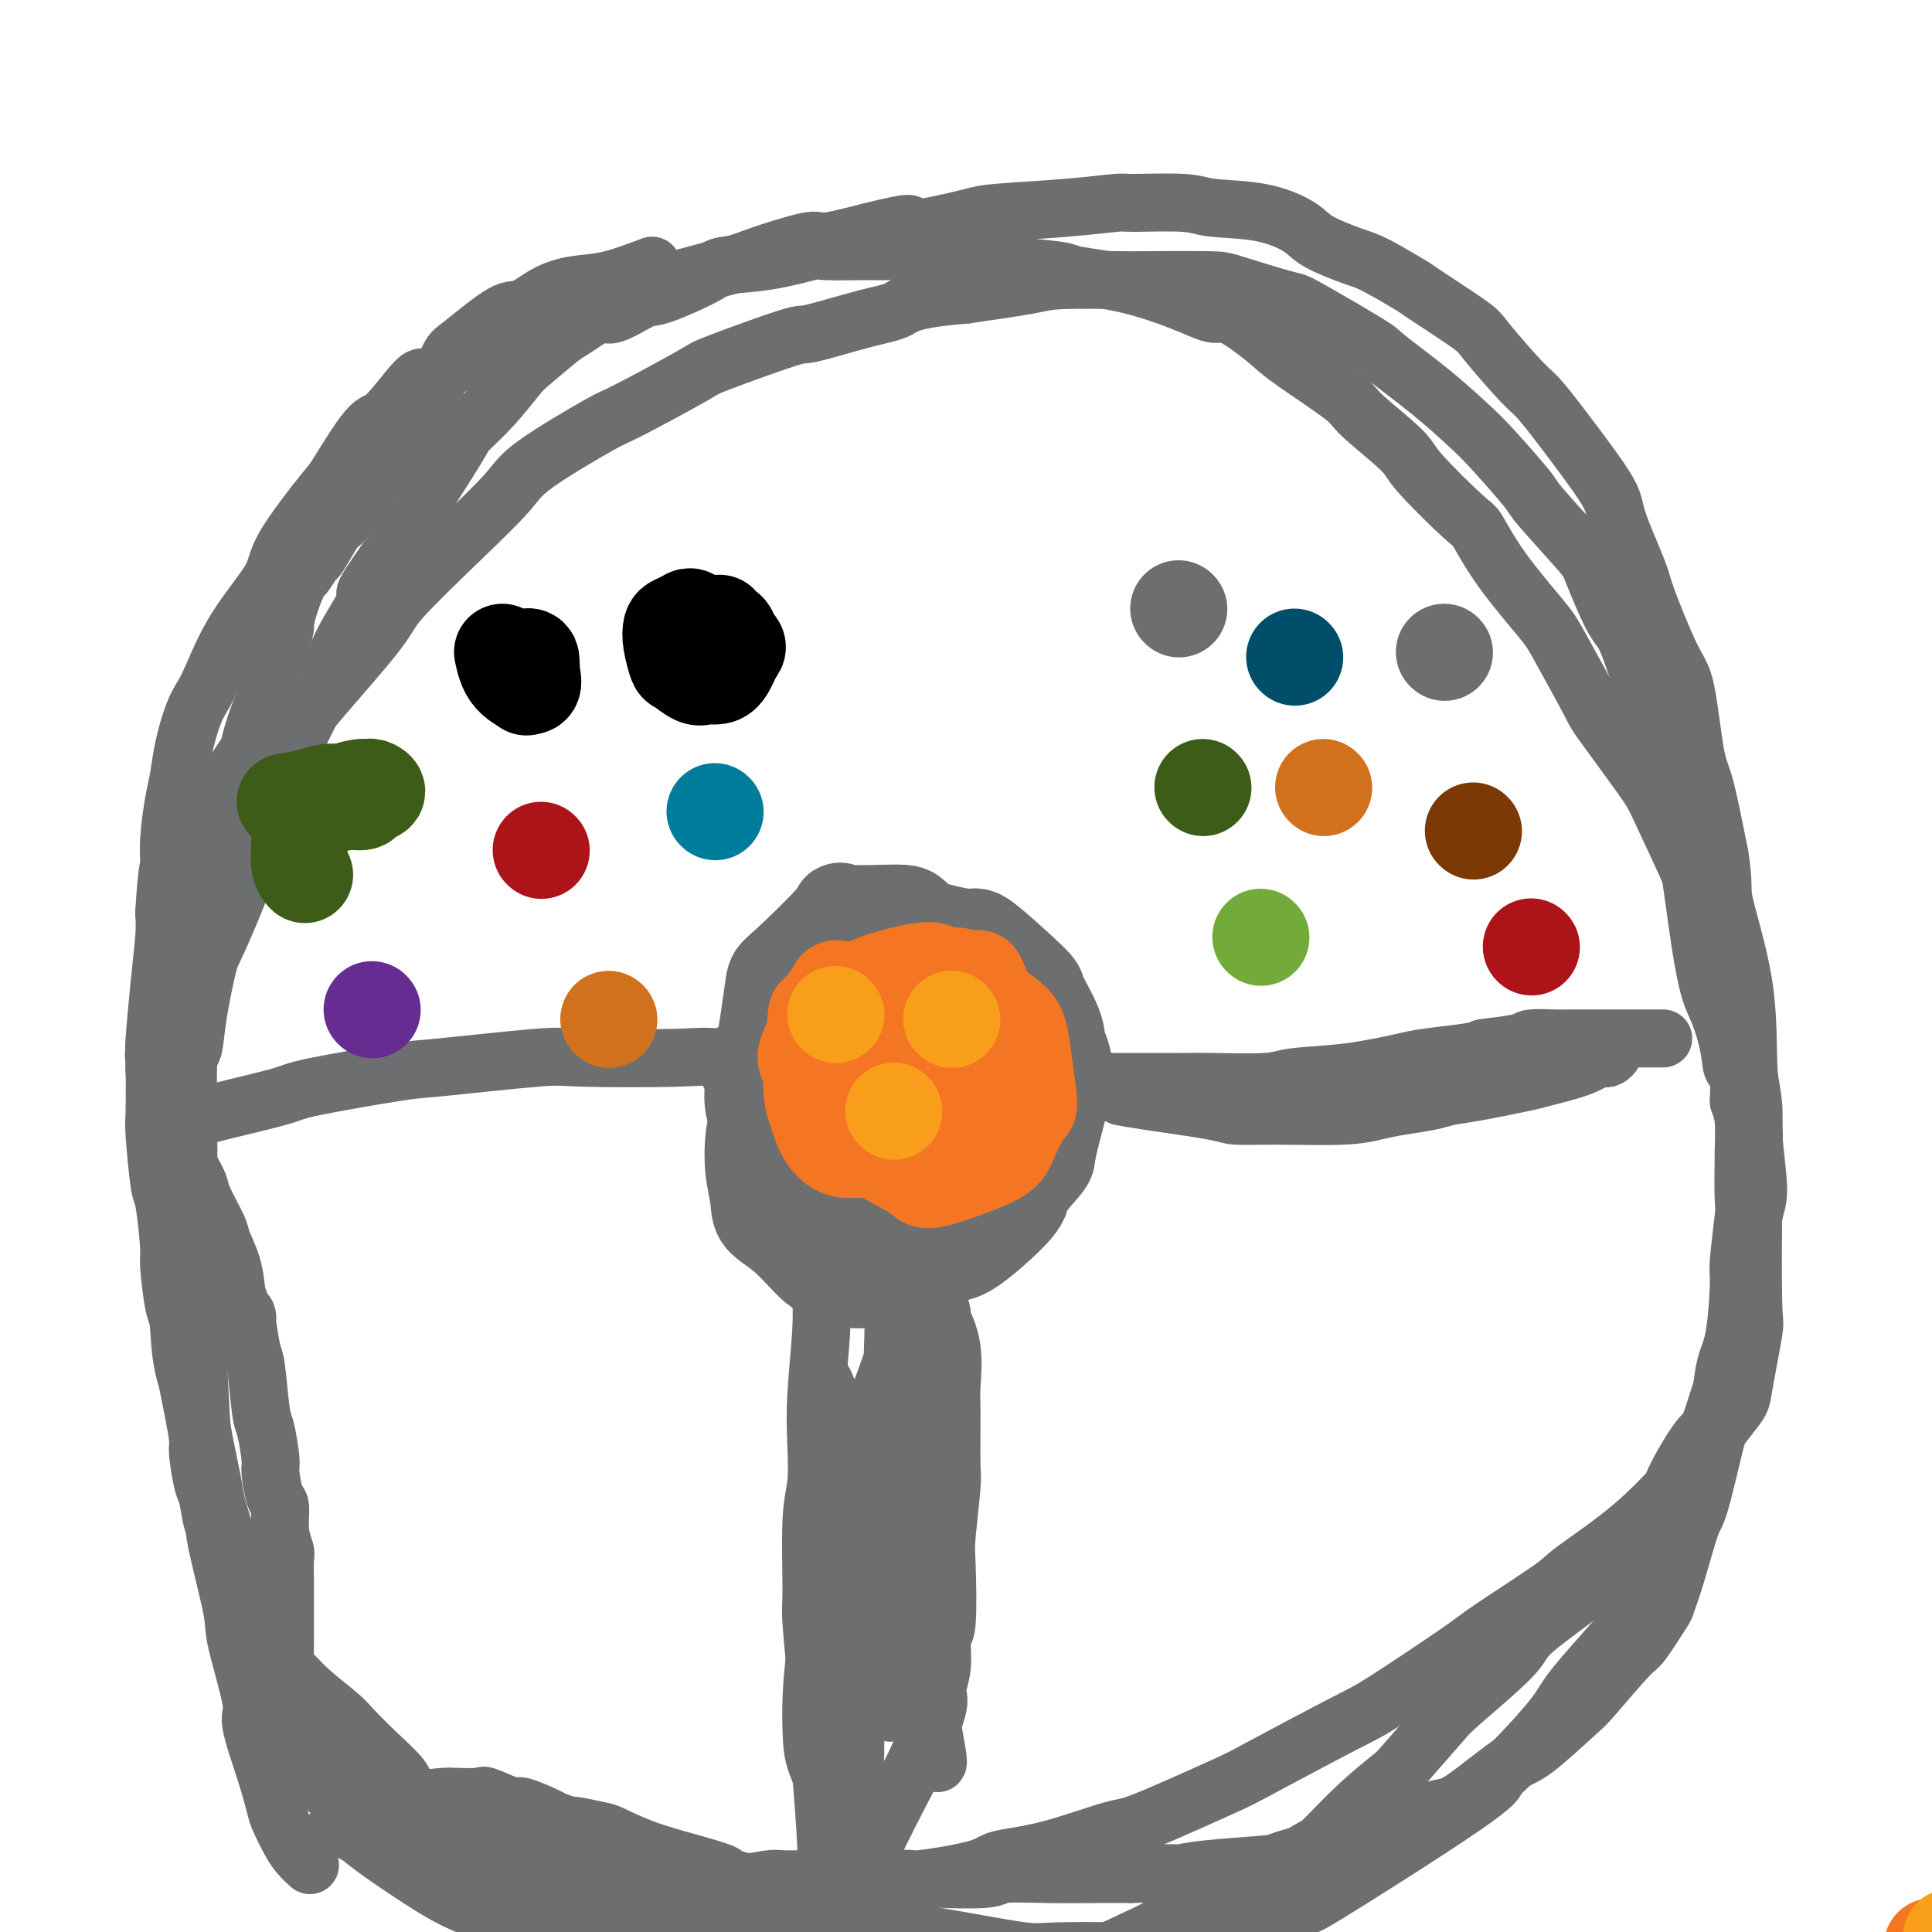 <svg viewBox='0 0 400 400' version='1.1' xmlns='http://www.w3.org/2000/svg' xmlns:xlink='http://www.w3.org/1999/xlink'><g fill='none' stroke='#6D6E70' stroke-width='12' stroke-linecap='round' stroke-linejoin='round'><path d='M135,55c-3.157,1.190 -6.314,2.380 -9,3c-2.686,0.620 -4.901,0.671 -7,1c-2.099,0.329 -4.080,0.938 -6,2c-1.920,1.062 -3.777,2.577 -5,3c-1.223,0.423 -1.812,-0.247 -4,1c-2.188,1.247 -5.974,4.410 -8,6c-2.026,1.590 -2.290,1.608 -3,3c-0.710,1.392 -1.864,4.159 -3,6c-1.136,1.841 -2.253,2.755 -3,4c-0.747,1.245 -1.125,2.820 -2,4c-0.875,1.180 -2.248,1.967 -3,3c-0.752,1.033 -0.882,2.314 -2,4c-1.118,1.686 -3.225,3.777 -4,5c-0.775,1.223 -0.220,1.579 -1,3c-0.780,1.421 -2.895,3.909 -4,5c-1.105,1.091 -1.198,0.786 -2,2c-0.802,1.214 -2.312,3.948 -3,5c-0.688,1.052 -0.552,0.423 -1,1c-0.448,0.577 -1.478,2.362 -2,3c-0.522,0.638 -0.535,0.130 -1,1c-0.465,0.870 -1.382,3.120 -2,5c-0.618,1.880 -0.936,3.391 -1,4c-0.064,0.609 0.124,0.317 0,1c-0.124,0.683 -0.562,2.342 -1,4'/><path d='M58,134c-1.174,2.600 -1.607,1.600 -2,3c-0.393,1.400 -0.744,5.201 -1,7c-0.256,1.799 -0.417,1.597 -1,3c-0.583,1.403 -1.589,4.410 -2,6c-0.411,1.590 -0.229,1.763 -1,3c-0.771,1.237 -2.496,3.537 -3,5c-0.504,1.463 0.211,2.087 0,3c-0.211,0.913 -1.350,2.115 -2,4c-0.650,1.885 -0.812,4.453 -1,6c-0.188,1.547 -0.402,2.073 -1,4c-0.598,1.927 -1.579,5.255 -2,7c-0.421,1.745 -0.280,1.907 -1,4c-0.720,2.093 -2.300,6.117 -3,8c-0.700,1.883 -0.521,1.626 -1,3c-0.479,1.374 -1.617,4.380 -2,6c-0.383,1.620 -0.012,1.855 0,3c0.012,1.145 -0.334,3.201 -1,5c-0.666,1.799 -1.653,3.343 -2,4c-0.347,0.657 -0.053,0.429 0,1c0.053,0.571 -0.136,1.942 0,3c0.136,1.058 0.598,1.802 1,3c0.402,1.198 0.746,2.850 1,4c0.254,1.150 0.419,1.799 1,3c0.581,1.201 1.578,2.955 2,4c0.422,1.045 0.269,1.380 1,3c0.731,1.620 2.346,4.525 3,6c0.654,1.475 0.346,1.520 1,3c0.654,1.480 2.268,4.397 3,6c0.732,1.603 0.582,1.893 1,3c0.418,1.107 1.405,3.031 2,5c0.595,1.969 0.797,3.985 1,6'/><path d='M49,268c3.035,8.245 2.122,3.857 2,4c-0.122,0.143 0.546,4.816 1,7c0.454,2.184 0.695,1.880 1,4c0.305,2.120 0.673,6.663 1,9c0.327,2.337 0.614,2.468 1,4c0.386,1.532 0.873,4.464 1,6c0.127,1.536 -0.106,1.676 0,3c0.106,1.324 0.550,3.833 1,5c0.450,1.167 0.905,0.992 1,2c0.095,1.008 -0.171,3.200 0,5c0.171,1.800 0.778,3.207 1,4c0.222,0.793 0.060,0.971 0,2c-0.060,1.029 -0.016,2.910 0,4c0.016,1.090 0.005,1.390 0,3c-0.005,1.610 -0.003,4.529 0,6c0.003,1.471 0.008,1.493 0,3c-0.008,1.507 -0.030,4.497 0,6c0.030,1.503 0.113,1.517 0,3c-0.113,1.483 -0.422,4.436 0,7c0.422,2.564 1.575,4.740 2,6c0.425,1.260 0.122,1.605 1,3c0.878,1.395 2.937,3.842 4,5c1.063,1.158 1.132,1.028 3,2c1.868,0.972 5.537,3.045 7,4c1.463,0.955 0.720,0.792 3,2c2.280,1.208 7.582,3.786 10,5c2.418,1.214 1.952,1.063 4,2c2.048,0.937 6.611,2.963 9,4c2.389,1.037 2.605,1.087 5,2c2.395,0.913 6.970,2.689 11,4c4.030,1.311 7.515,2.155 11,3'/><path d='M129,397c5.993,2.059 2.975,0.707 5,1c2.025,0.293 9.093,2.230 12,3c2.907,0.770 1.654,0.374 5,1c3.346,0.626 11.293,2.273 15,3c3.707,0.727 3.175,0.535 6,1c2.825,0.465 9.007,1.586 12,2c2.993,0.414 2.796,0.121 5,0c2.204,-0.121 6.807,-0.071 9,0c2.193,0.071 1.975,0.163 4,0c2.025,-0.163 6.294,-0.579 10,-1c3.706,-0.421 6.849,-0.846 9,-1c2.151,-0.154 3.311,-0.036 6,-1c2.689,-0.964 6.907,-3.008 9,-4c2.093,-0.992 2.062,-0.931 4,-2c1.938,-1.069 5.847,-3.268 8,-4c2.153,-0.732 2.551,0.002 5,-1c2.449,-1.002 6.949,-3.739 9,-5c2.051,-1.261 1.653,-1.045 3,-2c1.347,-0.955 4.439,-3.079 6,-4c1.561,-0.921 1.591,-0.638 3,-2c1.409,-1.362 4.197,-4.368 7,-7c2.803,-2.632 5.620,-4.890 7,-6c1.380,-1.110 1.321,-1.073 3,-3c1.679,-1.927 5.094,-5.819 7,-8c1.906,-2.181 2.302,-2.651 5,-5c2.698,-2.349 7.699,-6.576 10,-9c2.301,-2.424 1.901,-3.045 4,-5c2.099,-1.955 6.697,-5.246 9,-7c2.303,-1.754 2.312,-1.972 4,-4c1.688,-2.028 5.054,-5.865 7,-8c1.946,-2.135 2.473,-2.567 3,-3'/><path d='M340,316c11.303,-11.063 6.561,-6.222 6,-7c-0.561,-0.778 3.058,-7.175 5,-10c1.942,-2.825 2.208,-2.080 3,-4c0.792,-1.920 2.110,-6.507 3,-9c0.890,-2.493 1.354,-2.894 2,-6c0.646,-3.106 1.475,-8.919 2,-12c0.525,-3.081 0.744,-3.431 1,-6c0.256,-2.569 0.547,-7.357 1,-10c0.453,-2.643 1.067,-3.141 1,-6c-0.067,-2.859 -0.817,-8.079 -1,-11c-0.183,-2.921 0.199,-3.543 0,-6c-0.199,-2.457 -0.980,-6.749 -2,-11c-1.020,-4.251 -2.280,-8.462 -3,-11c-0.720,-2.538 -0.900,-3.403 -2,-7c-1.100,-3.597 -3.118,-9.928 -4,-13c-0.882,-3.072 -0.627,-2.887 -2,-6c-1.373,-3.113 -4.374,-9.523 -6,-13c-1.626,-3.477 -1.876,-4.021 -4,-7c-2.124,-2.979 -6.121,-8.394 -8,-11c-1.879,-2.606 -1.638,-2.405 -3,-5c-1.362,-2.595 -4.325,-7.987 -6,-11c-1.675,-3.013 -2.060,-3.647 -4,-6c-1.940,-2.353 -5.434,-6.425 -8,-10c-2.566,-3.575 -4.205,-6.652 -5,-8c-0.795,-1.348 -0.748,-0.965 -3,-3c-2.252,-2.035 -6.805,-6.488 -9,-9c-2.195,-2.512 -2.033,-3.085 -4,-5c-1.967,-1.915 -6.063,-5.173 -8,-7c-1.937,-1.827 -1.714,-2.223 -4,-4c-2.286,-1.777 -7.082,-4.936 -10,-7c-2.918,-2.064 -3.959,-3.032 -5,-4'/><path d='M263,71c-8.929,-7.328 -9.751,-6.149 -11,-6c-1.249,0.149 -2.926,-0.734 -6,-2c-3.074,-1.266 -7.544,-2.917 -12,-4c-4.456,-1.083 -8.896,-1.599 -11,-2c-2.104,-0.401 -1.870,-0.685 -4,-1c-2.130,-0.315 -6.622,-0.659 -9,-1c-2.378,-0.341 -2.641,-0.680 -5,-1c-2.359,-0.320 -6.815,-0.621 -9,-1c-2.185,-0.379 -2.099,-0.835 -4,-1c-1.901,-0.165 -5.789,-0.037 -8,0c-2.211,0.037 -2.747,-0.015 -5,0c-2.253,0.015 -6.225,0.099 -8,0c-1.775,-0.099 -1.355,-0.379 -3,0c-1.645,0.379 -5.357,1.419 -9,2c-3.643,0.581 -7.218,0.704 -9,1c-1.782,0.296 -1.773,0.766 -4,2c-2.227,1.234 -6.691,3.231 -9,4c-2.309,0.769 -2.463,0.310 -4,1c-1.537,0.690 -4.457,2.528 -6,3c-1.543,0.472 -1.710,-0.421 -3,0c-1.290,0.421 -3.705,2.155 -5,3c-1.295,0.845 -1.472,0.801 -3,2c-1.528,1.199 -4.409,3.642 -6,5c-1.591,1.358 -1.893,1.630 -3,3c-1.107,1.370 -3.019,3.836 -5,6c-1.981,2.164 -4.032,4.025 -5,5c-0.968,0.975 -0.853,1.065 -2,3c-1.147,1.935 -3.555,5.714 -5,8c-1.445,2.286 -1.928,3.077 -3,5c-1.072,1.923 -2.735,4.978 -4,7c-1.265,2.022 -2.133,3.011 -3,4'/><path d='M80,116c-5.539,7.832 -4.388,6.912 -4,7c0.388,0.088 0.013,1.185 -1,3c-1.013,1.815 -2.665,4.347 -4,7c-1.335,2.653 -2.355,5.427 -3,7c-0.645,1.573 -0.917,1.944 -2,4c-1.083,2.056 -2.976,5.798 -4,8c-1.024,2.202 -1.177,2.865 -2,4c-0.823,1.135 -2.315,2.741 -3,4c-0.685,1.259 -0.564,2.169 -1,3c-0.436,0.831 -1.430,1.581 -2,2c-0.570,0.419 -0.715,0.507 -1,1c-0.285,0.493 -0.708,1.393 -1,2c-0.292,0.607 -0.453,0.922 -1,2c-0.547,1.078 -1.480,2.920 -2,4c-0.520,1.080 -0.626,1.399 -1,3c-0.374,1.601 -1.017,4.486 -2,7c-0.983,2.514 -2.305,4.659 -3,6c-0.695,1.341 -0.764,1.880 -1,3c-0.236,1.120 -0.640,2.822 -1,4c-0.360,1.178 -0.674,1.832 -1,3c-0.326,1.168 -0.662,2.849 -1,4c-0.338,1.151 -0.679,1.773 -1,3c-0.321,1.227 -0.622,3.060 -1,4c-0.378,0.940 -0.834,0.988 -1,2c-0.166,1.012 -0.042,2.989 0,4c0.042,1.011 0.001,1.058 0,1c-0.001,-0.058 0.038,-0.220 0,1c-0.038,1.220 -0.155,3.822 0,5c0.155,1.178 0.580,0.933 1,2c0.420,1.067 0.834,3.448 1,5c0.166,1.552 0.083,2.276 0,3'/><path d='M38,234c0.568,3.409 0.989,3.431 1,4c0.011,0.569 -0.389,1.683 0,3c0.389,1.317 1.568,2.836 2,4c0.432,1.164 0.116,1.972 0,3c-0.116,1.028 -0.031,2.275 0,4c0.031,1.725 0.009,3.927 0,5c-0.009,1.073 -0.005,1.018 0,2c0.005,0.982 0.012,3.000 0,4c-0.012,1.000 -0.042,0.983 0,2c0.042,1.017 0.155,3.067 0,4c-0.155,0.933 -0.577,0.747 -1,2c-0.423,1.253 -0.845,3.944 -1,5c-0.155,1.056 -0.042,0.475 0,1c0.042,0.525 0.014,2.154 0,3c-0.014,0.846 -0.014,0.909 0,2c0.014,1.091 0.041,3.208 0,4c-0.041,0.792 -0.152,0.257 0,1c0.152,0.743 0.565,2.762 1,5c0.435,2.238 0.890,4.695 1,6c0.110,1.305 -0.125,1.458 0,3c0.125,1.542 0.610,4.473 1,6c0.390,1.527 0.685,1.649 1,3c0.315,1.351 0.652,3.931 1,5c0.348,1.069 0.709,0.626 1,2c0.291,1.374 0.514,4.566 1,6c0.486,1.434 1.236,1.111 2,2c0.764,0.889 1.542,2.990 2,4c0.458,1.010 0.597,0.931 1,2c0.403,1.069 1.070,3.288 2,5c0.930,1.712 2.123,2.918 3,4c0.877,1.082 1.439,2.041 2,3'/><path d='M58,343c2.443,3.891 2.549,3.617 3,4c0.451,0.383 1.246,1.422 3,3c1.754,1.578 4.469,3.695 6,5c1.531,1.305 1.880,1.799 3,3c1.120,1.201 3.011,3.110 5,5c1.989,1.890 4.078,3.761 5,5c0.922,1.239 0.679,1.847 2,3c1.321,1.153 4.207,2.852 6,4c1.793,1.148 2.495,1.746 4,3c1.505,1.254 3.815,3.163 5,4c1.185,0.837 1.247,0.601 3,1c1.753,0.399 5.197,1.431 7,2c1.803,0.569 1.966,0.673 4,1c2.034,0.327 5.938,0.875 8,1c2.062,0.125 2.282,-0.174 4,0c1.718,0.174 4.933,0.821 7,1c2.067,0.179 2.985,-0.110 5,0c2.015,0.110 5.126,0.618 9,1c3.874,0.382 8.512,0.639 11,1c2.488,0.361 2.825,0.826 5,1c2.175,0.174 6.188,0.057 8,0c1.812,-0.057 1.423,-0.054 3,0c1.577,0.054 5.120,0.159 7,0c1.880,-0.159 2.099,-0.582 4,-1c1.901,-0.418 5.486,-0.830 7,-1c1.514,-0.170 0.956,-0.098 3,0c2.044,0.098 6.689,0.222 9,0c2.311,-0.222 2.290,-0.792 4,-1c1.710,-0.208 5.153,-0.056 9,0c3.847,0.056 8.099,0.016 11,0c2.901,-0.016 4.450,-0.008 6,0'/><path d='M234,388c13.071,-0.418 10.250,0.038 10,0c-0.250,-0.038 2.071,-0.569 6,-1c3.929,-0.431 9.467,-0.764 12,-1c2.533,-0.236 2.060,-0.377 4,-1c1.940,-0.623 6.293,-1.728 11,-3c4.707,-1.272 9.768,-2.712 13,-4c3.232,-1.288 4.635,-2.423 6,-3c1.365,-0.577 2.691,-0.596 4,-1c1.309,-0.404 2.600,-1.194 5,-3c2.400,-1.806 5.907,-4.628 8,-6c2.093,-1.372 2.771,-1.294 5,-3c2.229,-1.706 6.009,-5.197 8,-7c1.991,-1.803 2.192,-1.919 4,-4c1.808,-2.081 5.221,-6.126 7,-8c1.779,-1.874 1.923,-1.578 3,-3c1.077,-1.422 3.088,-4.563 4,-6c0.912,-1.437 0.724,-1.170 1,-2c0.276,-0.830 1.016,-2.757 2,-6c0.984,-3.243 2.213,-7.802 3,-10c0.787,-2.198 1.131,-2.033 2,-5c0.869,-2.967 2.261,-9.065 3,-12c0.739,-2.935 0.824,-2.709 1,-5c0.176,-2.291 0.443,-7.101 1,-10c0.557,-2.899 1.403,-3.887 2,-7c0.597,-3.113 0.944,-8.350 1,-11c0.056,-2.650 -0.180,-2.711 0,-5c0.180,-2.289 0.778,-6.804 1,-9c0.222,-2.196 0.070,-2.073 0,-4c-0.070,-1.927 -0.057,-5.903 0,-9c0.057,-3.097 0.159,-5.313 0,-7c-0.159,-1.687 -0.580,-2.843 -1,-4'/><path d='M360,228c0.427,-11.653 -0.504,-7.784 -1,-7c-0.496,0.784 -0.556,-1.516 -1,-4c-0.444,-2.484 -1.270,-5.150 -2,-7c-0.730,-1.850 -1.362,-2.883 -2,-5c-0.638,-2.117 -1.283,-5.316 -2,-10c-0.717,-4.684 -1.508,-10.852 -2,-14c-0.492,-3.148 -0.686,-3.275 -1,-5c-0.314,-1.725 -0.749,-5.047 -1,-7c-0.251,-1.953 -0.320,-2.537 -1,-6c-0.680,-3.463 -1.972,-9.807 -3,-13c-1.028,-3.193 -1.792,-3.237 -3,-6c-1.208,-2.763 -2.860,-8.247 -4,-11c-1.140,-2.753 -1.767,-2.777 -3,-5c-1.233,-2.223 -3.071,-6.647 -4,-9c-0.929,-2.353 -0.948,-2.637 -3,-5c-2.052,-2.363 -6.137,-6.807 -8,-9c-1.863,-2.193 -1.505,-2.136 -3,-4c-1.495,-1.864 -4.841,-5.649 -7,-8c-2.159,-2.351 -3.129,-3.268 -5,-5c-1.871,-1.732 -4.643,-4.279 -8,-7c-3.357,-2.721 -7.298,-5.615 -9,-7c-1.702,-1.385 -1.164,-1.261 -4,-3c-2.836,-1.739 -9.047,-5.342 -12,-7c-2.953,-1.658 -2.648,-1.372 -5,-2c-2.352,-0.628 -7.361,-2.169 -10,-3c-2.639,-0.831 -2.908,-0.953 -6,-1c-3.092,-0.047 -9.005,-0.021 -12,0c-2.995,0.021 -3.071,0.037 -6,0c-2.929,-0.037 -8.712,-0.125 -12,0c-3.288,0.125 -4.082,0.464 -7,1c-2.918,0.536 -7.959,1.268 -13,2'/><path d='M200,61c-11.582,0.917 -12.537,2.211 -14,3c-1.463,0.789 -3.435,1.074 -7,2c-3.565,0.926 -8.725,2.494 -11,3c-2.275,0.506 -1.667,-0.050 -5,1c-3.333,1.050 -10.609,3.705 -14,5c-3.391,1.295 -2.899,1.231 -6,3c-3.101,1.769 -9.796,5.373 -13,7c-3.204,1.627 -2.918,1.279 -6,3c-3.082,1.721 -9.531,5.512 -13,8c-3.469,2.488 -3.958,3.674 -6,6c-2.042,2.326 -5.635,5.791 -10,10c-4.365,4.209 -9.500,9.160 -12,12c-2.500,2.840 -2.365,3.567 -5,7c-2.635,3.433 -8.041,9.570 -11,13c-2.959,3.430 -3.472,4.152 -5,7c-1.528,2.848 -4.073,7.821 -5,10c-0.927,2.179 -0.236,1.564 -1,4c-0.764,2.436 -2.982,7.923 -4,11c-1.018,3.077 -0.836,3.742 -2,7c-1.164,3.258 -3.675,9.107 -5,12c-1.325,2.893 -1.465,2.830 -2,5c-0.535,2.170 -1.464,6.572 -2,10c-0.536,3.428 -0.680,5.881 -1,7c-0.320,1.119 -0.818,0.903 -1,3c-0.182,2.097 -0.049,6.505 0,9c0.049,2.495 0.012,3.076 0,5c-0.012,1.924 -0.001,5.189 0,7c0.001,1.811 -0.010,2.166 0,5c0.010,2.834 0.041,8.148 0,11c-0.041,2.852 -0.155,3.244 0,6c0.155,2.756 0.577,7.878 1,13'/><path d='M40,276c0.352,9.489 0.732,5.211 1,7c0.268,1.789 0.422,9.646 1,16c0.578,6.354 1.578,11.205 2,14c0.422,2.795 0.264,3.533 1,7c0.736,3.467 2.364,9.664 3,13c0.636,3.336 0.279,3.811 1,7c0.721,3.189 2.521,9.093 3,12c0.479,2.907 -0.363,2.816 0,5c0.363,2.184 1.931,6.643 3,10c1.069,3.357 1.639,5.611 2,7c0.361,1.389 0.514,1.914 1,3c0.486,1.086 1.306,2.734 2,4c0.694,1.266 1.264,2.148 2,3c0.736,0.852 1.639,1.672 2,2c0.361,0.328 0.181,0.164 0,0'/><path d='M39,232c1.683,-0.543 3.365,-1.086 7,-2c3.635,-0.914 9.222,-2.200 12,-3c2.778,-0.800 2.745,-1.115 7,-2c4.255,-0.885 12.797,-2.342 17,-3c4.203,-0.658 4.069,-0.518 9,-1c4.931,-0.482 14.929,-1.586 20,-2c5.071,-0.414 5.216,-0.137 10,0c4.784,0.137 14.208,0.135 19,0c4.792,-0.135 4.953,-0.404 10,0c5.047,0.404 14.981,1.481 20,2c5.019,0.519 5.123,0.479 9,1c3.877,0.521 11.527,1.604 18,2c6.473,0.396 11.769,0.106 15,0c3.231,-0.106 4.398,-0.029 7,0c2.602,0.029 6.640,0.009 9,0c2.360,-0.009 3.042,-0.006 6,0c2.958,0.006 8.193,0.014 11,0c2.807,-0.014 3.185,-0.049 6,0c2.815,0.049 8.066,0.182 11,0c2.934,-0.182 3.551,-0.679 6,-1c2.449,-0.321 6.728,-0.468 11,-1c4.272,-0.532 8.535,-1.451 11,-2c2.465,-0.549 3.133,-0.728 5,-1c1.867,-0.272 4.934,-0.636 8,-1'/><path d='M303,218c6.853,-1.110 3.486,-0.886 4,-1c0.514,-0.114 4.911,-0.566 7,-1c2.089,-0.434 1.872,-0.848 3,-1c1.128,-0.152 3.603,-0.041 5,0c1.397,0.041 1.715,0.011 3,0c1.285,-0.011 3.535,-0.003 5,0c1.465,0.003 2.145,0.001 3,0c0.855,-0.001 1.886,-0.000 3,0c1.114,0.000 2.309,0.000 3,0c0.691,-0.000 0.876,-0.000 1,0c0.124,0.000 0.187,0.000 1,0c0.813,-0.000 2.375,-0.000 3,0c0.625,0.000 0.312,0.000 0,0'/></g>
<g fill='none' stroke='#6D6E70' stroke-width='20' stroke-linecap='round' stroke-linejoin='round'><path d='M175,209c-0.997,0.999 -1.994,1.997 -3,3c-1.006,1.003 -2.022,2.009 -4,4c-1.978,1.991 -4.919,4.966 -7,8c-2.081,3.034 -3.304,6.128 -4,8c-0.696,1.872 -0.867,2.521 -1,4c-0.133,1.479 -0.229,3.788 0,6c0.229,2.212 0.783,4.328 1,6c0.217,1.672 0.097,2.901 1,4c0.903,1.099 2.830,2.066 5,4c2.170,1.934 4.585,4.833 6,6c1.415,1.167 1.831,0.603 3,1c1.169,0.397 3.090,1.756 5,2c1.910,0.244 3.809,-0.627 5,-1c1.191,-0.373 1.674,-0.246 4,-1c2.326,-0.754 6.494,-2.388 9,-3c2.506,-0.612 3.349,-0.203 6,-2c2.651,-1.797 7.109,-5.801 9,-8c1.891,-2.199 1.214,-2.595 2,-4c0.786,-1.405 3.035,-3.820 4,-5c0.965,-1.180 0.644,-1.125 1,-3c0.356,-1.875 1.387,-5.678 2,-8c0.613,-2.322 0.806,-3.161 1,-4'/><path d='M220,226c0.677,-3.764 0.368,-5.674 0,-7c-0.368,-1.326 -0.796,-2.070 -1,-3c-0.204,-0.930 -0.183,-2.048 -1,-4c-0.817,-1.952 -2.470,-4.740 -3,-6c-0.530,-1.260 0.065,-0.992 -2,-3c-2.065,-2.008 -6.791,-6.293 -9,-8c-2.209,-1.707 -1.902,-0.835 -4,-1c-2.098,-0.165 -6.600,-1.367 -9,-2c-2.400,-0.633 -2.696,-0.696 -5,0c-2.304,0.696 -6.614,2.151 -9,3c-2.386,0.849 -2.847,1.091 -5,3c-2.153,1.909 -5.996,5.486 -8,7c-2.004,1.514 -2.169,0.965 -3,3c-0.831,2.035 -2.330,6.654 -3,9c-0.670,2.346 -0.512,2.418 -1,4c-0.488,1.582 -1.624,4.676 -1,8c0.624,3.324 3.007,6.880 4,9c0.993,2.120 0.596,2.803 2,4c1.404,1.197 4.611,2.907 6,4c1.389,1.093 0.962,1.571 2,2c1.038,0.429 3.543,0.811 5,1c1.457,0.189 1.867,0.186 4,0c2.133,-0.186 5.988,-0.553 9,-1c3.012,-0.447 5.182,-0.973 9,-3c3.818,-2.027 9.286,-5.555 12,-9c2.714,-3.445 2.676,-6.807 3,-9c0.324,-2.193 1.009,-3.217 1,-5c-0.009,-1.783 -0.714,-4.323 -1,-6c-0.286,-1.677 -0.154,-2.490 -2,-5c-1.846,-2.510 -5.670,-6.717 -8,-9c-2.330,-2.283 -3.165,-2.641 -4,-3'/><path d='M198,199c-3.963,-3.203 -6.870,-2.710 -8,-3c-1.130,-0.290 -0.482,-1.364 -3,0c-2.518,1.364 -8.203,5.165 -11,7c-2.797,1.835 -2.708,1.703 -4,4c-1.292,2.297 -3.967,7.024 -5,11c-1.033,3.976 -0.425,7.202 0,9c0.425,1.798 0.666,2.170 2,4c1.334,1.830 3.763,5.118 5,7c1.237,1.882 1.284,2.357 3,3c1.716,0.643 5.100,1.455 7,2c1.900,0.545 2.315,0.823 4,0c1.685,-0.823 4.639,-2.748 7,-4c2.361,-1.252 4.128,-1.830 7,-4c2.872,-2.170 6.850,-5.930 8,-10c1.150,-4.070 -0.529,-8.448 -2,-12c-1.471,-3.552 -2.735,-6.278 -6,-10c-3.265,-3.722 -8.532,-8.440 -11,-11c-2.468,-2.560 -2.138,-2.964 -5,-3c-2.862,-0.036 -8.917,0.294 -11,0c-2.083,-0.294 -0.195,-1.213 -2,1c-1.805,2.213 -7.304,7.559 -10,10c-2.696,2.441 -2.589,1.978 -3,5c-0.411,3.022 -1.339,9.531 -2,13c-0.661,3.469 -1.056,3.899 0,6c1.056,2.101 3.562,5.873 5,8c1.438,2.127 1.810,2.610 3,4c1.190,1.390 3.200,3.687 5,5c1.800,1.313 3.390,1.640 4,2c0.610,0.360 0.241,0.751 2,0c1.759,-0.751 5.645,-2.643 8,-4c2.355,-1.357 3.177,-2.178 4,-3'/><path d='M189,236c3.285,-2.469 4.498,-5.142 5,-7c0.502,-1.858 0.292,-2.902 0,-5c-0.292,-2.098 -0.665,-5.249 -1,-7c-0.335,-1.751 -0.631,-2.102 -1,-4c-0.369,-1.898 -0.809,-5.344 -4,-7c-3.191,-1.656 -9.131,-1.521 -14,1c-4.869,2.521 -8.667,7.428 -11,10c-2.333,2.572 -3.201,2.809 -4,5c-0.799,2.191 -1.529,6.335 -2,8c-0.471,1.665 -0.683,0.850 1,2c1.683,1.150 5.262,4.266 7,6c1.738,1.734 1.636,2.087 3,3c1.364,0.913 4.196,2.387 6,3c1.804,0.613 2.582,0.367 4,0c1.418,-0.367 3.477,-0.854 6,-3c2.523,-2.146 5.510,-5.951 7,-8c1.490,-2.049 1.482,-2.343 2,-5c0.518,-2.657 1.561,-7.677 2,-10c0.439,-2.323 0.274,-1.948 0,-3c-0.274,-1.052 -0.658,-3.530 -1,-5c-0.342,-1.470 -0.642,-1.931 -1,-2c-0.358,-0.069 -0.773,0.255 -1,0c-0.227,-0.255 -0.267,-1.087 -2,0c-1.733,1.087 -5.160,4.095 -7,6c-1.840,1.905 -2.092,2.707 -3,5c-0.908,2.293 -2.470,6.079 -3,8c-0.530,1.921 -0.027,1.979 0,2c0.027,0.021 -0.421,0.006 0,0c0.421,-0.006 1.710,-0.003 3,0'/><path d='M180,229c0.552,0.540 0.434,0.891 2,-1c1.566,-1.891 4.818,-6.023 6,-8c1.182,-1.977 0.294,-1.798 0,-3c-0.294,-1.202 0.006,-3.785 0,-5c-0.006,-1.215 -0.319,-1.062 -1,-1c-0.681,0.062 -1.729,0.033 -3,0c-1.271,-0.033 -2.766,-0.069 -6,2c-3.234,2.069 -8.209,6.244 -11,10c-2.791,3.756 -3.400,7.094 -4,9c-0.600,1.906 -1.193,2.380 -1,4c0.193,1.620 1.170,4.385 2,6c0.830,1.615 1.512,2.079 3,3c1.488,0.921 3.783,2.297 5,3c1.217,0.703 1.356,0.732 3,1c1.644,0.268 4.794,0.775 6,1c1.206,0.225 0.469,0.168 2,-1c1.531,-1.168 5.331,-3.446 7,-5c1.669,-1.554 1.207,-2.382 2,-5c0.793,-2.618 2.841,-7.025 3,-11c0.159,-3.975 -1.572,-7.518 -2,-9c-0.428,-1.482 0.448,-0.903 -1,-2c-1.448,-1.097 -5.219,-3.869 -7,-5c-1.781,-1.131 -1.573,-0.621 -4,0c-2.427,0.621 -7.491,1.354 -10,2c-2.509,0.646 -2.463,1.206 -4,3c-1.537,1.794 -4.657,4.823 -6,7c-1.343,2.177 -0.910,3.503 -1,4c-0.090,0.497 -0.705,0.164 1,2c1.705,1.836 5.728,5.840 8,8c2.272,2.160 2.792,2.474 5,3c2.208,0.526 6.104,1.263 10,2'/><path d='M184,243c2.810,0.871 2.334,0.548 3,0c0.666,-0.548 2.473,-1.320 3,-1c0.527,0.320 -0.226,1.731 0,-1c0.226,-2.731 1.432,-9.603 2,-13c0.568,-3.397 0.500,-3.317 0,-7c-0.500,-3.683 -1.432,-11.128 -2,-15c-0.568,-3.872 -0.774,-4.170 -2,-6c-1.226,-1.830 -3.473,-5.191 -5,-7c-1.527,-1.809 -2.336,-2.064 -3,-2c-0.664,0.064 -1.185,0.449 -2,2c-0.815,1.551 -1.924,4.269 -3,6c-1.076,1.731 -2.118,2.476 -3,6c-0.882,3.524 -1.604,9.827 -2,13c-0.396,3.173 -0.464,3.214 0,5c0.464,1.786 1.461,5.315 2,7c0.539,1.685 0.619,1.525 1,2c0.381,0.475 1.064,1.584 2,2c0.936,0.416 2.126,0.139 3,0c0.874,-0.139 1.431,-0.139 2,0c0.569,0.139 1.150,0.419 2,0c0.850,-0.419 1.969,-1.537 2,-2c0.031,-0.463 -1.025,-0.271 -1,0c0.025,0.271 1.132,0.623 -1,-1c-2.132,-1.623 -7.502,-5.219 -10,-7c-2.498,-1.781 -2.122,-1.745 -4,-2c-1.878,-0.255 -6.008,-0.800 -8,-1c-1.992,-0.200 -1.844,-0.054 -2,0c-0.156,0.054 -0.616,0.015 -1,0c-0.384,-0.015 -0.692,-0.008 -1,0'/><path d='M156,221c-2.129,-0.378 -1.452,-0.824 0,1c1.452,1.824 3.679,5.918 5,8c1.321,2.082 1.737,2.153 4,4c2.263,1.847 6.375,5.472 8,7c1.625,1.528 0.765,0.960 2,1c1.235,0.040 4.565,0.688 6,1c1.435,0.312 0.973,0.289 1,0c0.027,-0.289 0.541,-0.843 1,-1c0.459,-0.157 0.862,0.083 2,-3c1.138,-3.083 3.012,-9.490 4,-14c0.988,-4.510 1.091,-7.124 1,-9c-0.091,-1.876 -0.377,-3.013 -1,-4c-0.623,-0.987 -1.582,-1.825 -2,-2c-0.418,-0.175 -0.295,0.312 -1,0c-0.705,-0.312 -2.238,-1.423 -3,-2c-0.762,-0.577 -0.753,-0.619 -3,0c-2.247,0.619 -6.750,1.900 -9,3c-2.250,1.100 -2.247,2.021 -4,4c-1.753,1.979 -5.262,5.017 -7,7c-1.738,1.983 -1.703,2.909 -2,4c-0.297,1.091 -0.924,2.345 0,5c0.924,2.655 3.400,6.711 5,9c1.600,2.289 2.324,2.813 4,4c1.676,1.187 4.303,3.038 6,4c1.697,0.962 2.463,1.035 4,1c1.537,-0.035 3.846,-0.180 5,0c1.154,0.180 1.152,0.684 3,0c1.848,-0.684 5.547,-2.554 8,-4c2.453,-1.446 3.660,-2.466 6,-5c2.340,-2.534 5.811,-6.581 7,-10c1.189,-3.419 0.094,-6.209 -1,-9'/><path d='M205,221c-0.584,-1.903 -1.544,-2.160 -3,-4c-1.456,-1.840 -3.409,-5.262 -4,-7c-0.591,-1.738 0.179,-1.791 -1,-2c-1.179,-0.209 -4.306,-0.573 -6,-1c-1.694,-0.427 -1.954,-0.917 -5,1c-3.046,1.917 -8.876,6.239 -12,9c-3.124,2.761 -3.542,3.959 -5,7c-1.458,3.041 -3.958,7.924 -5,11c-1.042,3.076 -0.627,4.344 0,6c0.627,1.656 1.465,3.698 2,5c0.535,1.302 0.765,1.862 2,3c1.235,1.138 3.473,2.855 5,4c1.527,1.145 2.341,1.719 3,2c0.659,0.281 1.161,0.267 2,0c0.839,-0.267 2.015,-0.789 3,-1c0.985,-0.211 1.780,-0.110 4,-2c2.220,-1.890 5.864,-5.771 8,-8c2.136,-2.229 2.764,-2.808 4,-5c1.236,-2.192 3.080,-5.999 4,-8c0.920,-2.001 0.915,-2.195 0,-4c-0.915,-1.805 -2.741,-5.219 -4,-7c-1.259,-1.781 -1.952,-1.928 -3,-3c-1.048,-1.072 -2.451,-3.069 -4,-4c-1.549,-0.931 -3.243,-0.797 -4,-1c-0.757,-0.203 -0.577,-0.742 -2,1c-1.423,1.742 -4.449,5.766 -6,8c-1.551,2.234 -1.625,2.679 -2,5c-0.375,2.321 -1.049,6.519 -1,9c0.049,2.481 0.821,3.245 2,5c1.179,1.755 2.765,4.501 4,6c1.235,1.499 2.117,1.749 3,2'/><path d='M184,248c2.016,2.038 2.557,0.633 3,0c0.443,-0.633 0.787,-0.494 1,0c0.213,0.494 0.296,1.345 1,0c0.704,-1.345 2.031,-4.885 3,-7c0.969,-2.115 1.580,-2.807 2,-7c0.420,-4.193 0.648,-11.889 0,-16c-0.648,-4.111 -2.174,-4.639 -3,-5c-0.826,-0.361 -0.953,-0.557 -1,-1c-0.047,-0.443 -0.013,-1.133 0,-1c0.013,0.133 0.006,1.091 0,2c-0.006,0.909 -0.011,1.771 0,3c0.011,1.229 0.039,2.827 0,4c-0.039,1.173 -0.143,1.923 0,4c0.143,2.077 0.534,5.483 1,7c0.466,1.517 1.009,1.146 1,1c-0.009,-0.146 -0.568,-0.067 -1,-1c-0.432,-0.933 -0.736,-2.878 -1,-4c-0.264,-1.122 -0.486,-1.422 -1,-3c-0.514,-1.578 -1.318,-4.434 -2,-6c-0.682,-1.566 -1.241,-1.842 -1,-1c0.241,0.842 1.281,2.803 2,4c0.719,1.197 1.117,1.630 2,3c0.883,1.370 2.252,3.677 3,5c0.748,1.323 0.874,1.661 1,2'/><path d='M194,231c1.475,2.207 1.663,1.225 2,1c0.337,-0.225 0.822,0.307 1,0c0.178,-0.307 0.048,-1.453 0,-2c-0.048,-0.547 -0.013,-0.493 0,-1c0.013,-0.507 0.004,-1.573 0,-2c-0.004,-0.427 -0.002,-0.213 0,0'/></g>
<g fill='none' stroke='#000000' stroke-width='20' stroke-linecap='round' stroke-linejoin='round'><path d='M104,135c0.390,1.802 0.780,3.603 2,5c1.220,1.397 3.270,2.389 4,2c0.730,-0.389 0.140,-2.157 0,-3c-0.140,-0.843 0.169,-0.759 0,-1c-0.169,-0.241 -0.816,-0.808 -1,-1c-0.184,-0.192 0.094,-0.010 0,0c-0.094,0.010 -0.561,-0.152 -1,0c-0.439,0.152 -0.849,0.618 -1,1c-0.151,0.382 -0.043,0.681 0,1c0.043,0.319 0.022,0.660 0,1'/><path d='M107,140c0.319,0.553 1.616,0.435 2,1c0.384,0.565 -0.146,1.812 0,1c0.146,-0.812 0.967,-3.681 1,-5c0.033,-1.319 -0.722,-1.086 -1,-1c-0.278,0.086 -0.079,0.025 0,0c0.079,-0.025 0.040,-0.012 0,0'/><path d='M143,133c1.448,2.023 2.896,4.046 3,3c0.104,-1.046 -1.136,-5.163 -2,-7c-0.864,-1.837 -1.352,-1.396 -2,-1c-0.648,0.396 -1.454,0.745 -2,1c-0.546,0.255 -0.830,0.416 -1,1c-0.170,0.584 -0.225,1.592 0,3c0.225,1.408 0.732,3.215 1,4c0.268,0.785 0.298,0.549 1,1c0.702,0.451 2.075,1.588 3,2c0.925,0.412 1.403,0.100 2,0c0.597,-0.100 1.315,0.011 2,0c0.685,-0.011 1.339,-0.146 2,-1c0.661,-0.854 1.331,-2.427 2,-4'/><path d='M152,135c1.286,-1.117 0.502,-1.410 0,-2c-0.502,-0.590 -0.722,-1.478 -1,-2c-0.278,-0.522 -0.613,-0.679 -1,-1c-0.387,-0.321 -0.825,-0.806 -1,-1c-0.175,-0.194 -0.088,-0.097 0,0'/></g>
<g fill='none' stroke='#3D5C18' stroke-width='20' stroke-linecap='round' stroke-linejoin='round'><path d='M59,166c1.567,-0.248 3.135,-0.496 5,-1c1.865,-0.504 4.028,-1.262 5,-1c0.972,0.262 0.752,1.546 1,2c0.248,0.454 0.964,0.079 2,0c1.036,-0.079 2.394,0.136 3,0c0.606,-0.136 0.461,-0.625 1,-1c0.539,-0.375 1.763,-0.637 2,-1c0.237,-0.363 -0.513,-0.829 -1,-1c-0.487,-0.171 -0.711,-0.049 -1,0c-0.289,0.049 -0.645,0.024 -1,0'/><path d='M75,163c-1.301,0.041 -3.052,0.643 -4,1c-0.948,0.357 -1.091,0.470 -2,1c-0.909,0.530 -2.583,1.477 -3,2c-0.417,0.523 0.423,0.623 0,1c-0.423,0.377 -2.110,1.033 -3,2c-0.890,0.967 -0.984,2.245 -1,3c-0.016,0.755 0.047,0.986 0,2c-0.047,1.014 -0.205,2.812 0,4c0.205,1.188 0.773,1.768 1,2c0.227,0.232 0.114,0.116 0,0'/></g>
<g fill='none' stroke='#AD1419' stroke-width='20' stroke-linecap='round' stroke-linejoin='round'><path d='M112,176c0.000,0.000 0.100,0.100 0.1,0.1'/></g>
<g fill='none' stroke='#007C9C' stroke-width='20' stroke-linecap='round' stroke-linejoin='round'><path d='M148,168c0.000,0.000 0.100,0.100 0.1,0.1'/></g>
<g fill='none' stroke='#672C91' stroke-width='20' stroke-linecap='round' stroke-linejoin='round'><path d='M77,209c0.000,0.000 0.100,0.100 0.1,0.1'/></g>
<g fill='none' stroke='#D2711D' stroke-width='20' stroke-linecap='round' stroke-linejoin='round'><path d='M126,211c0.000,0.000 0.100,0.100 0.1,0.1'/></g>
<g fill='none' stroke='#6D6E70' stroke-width='20' stroke-linecap='round' stroke-linejoin='round'><path d='M244,126c0.000,0.000 0.100,0.100 0.1,0.1'/><path d='M299,135c0.000,0.000 0.100,0.100 0.1,0.1'/></g>
<g fill='none' stroke='#004E6A' stroke-width='20' stroke-linecap='round' stroke-linejoin='round'><path d='M268,136c0.000,0.000 0.100,0.100 0.1,0.1'/></g>
<g fill='none' stroke='#D2711D' stroke-width='20' stroke-linecap='round' stroke-linejoin='round'><path d='M274,163c0.000,0.000 0.100,0.100 0.1,0.1'/></g>
<g fill='none' stroke='#7C3805' stroke-width='20' stroke-linecap='round' stroke-linejoin='round'><path d='M305,172c0.000,0.000 0.100,0.100 0.1,0.1'/></g>
<g fill='none' stroke='#AD1419' stroke-width='20' stroke-linecap='round' stroke-linejoin='round'><path d='M317,196c0.000,0.000 0.100,0.100 0.1,0.1'/></g>
<g fill='none' stroke='#73AB3A' stroke-width='20' stroke-linecap='round' stroke-linejoin='round'><path d='M261,194c0.000,0.000 0.100,0.100 0.1,0.1'/></g>
<g fill='none' stroke='#3D5C18' stroke-width='20' stroke-linecap='round' stroke-linejoin='round'><path d='M249,163c0.000,0.000 0.100,0.100 0.1,0.1'/></g>
<g fill='none' stroke='#F47623' stroke-width='20' stroke-linecap='round' stroke-linejoin='round'><path d='M400,403c-0.679,2.150 -1.358,4.300 -2,6c-0.642,1.700 -1.247,2.950 -2,7c-0.753,4.050 -1.655,10.900 -2,15c-0.345,4.100 -0.134,5.449 0,7c0.134,1.551 0.190,3.302 1,5c0.810,1.698 2.374,3.342 3,4c0.626,0.658 0.313,0.329 0,0'/><path d='M169,210c-0.498,5.363 -0.996,10.726 -1,14c-0.004,3.274 0.487,4.459 1,6c0.513,1.541 1.048,3.437 2,5c0.952,1.563 2.322,2.793 4,3c1.678,0.207 3.665,-0.609 5,-1c1.335,-0.391 2.018,-0.356 4,-2c1.982,-1.644 5.264,-4.968 7,-7c1.736,-2.032 1.925,-2.771 2,-4c0.075,-1.229 0.035,-2.949 0,-4c-0.035,-1.051 -0.066,-1.433 -1,-3c-0.934,-1.567 -2.770,-4.318 -4,-6c-1.230,-1.682 -1.853,-2.297 -3,-3c-1.147,-0.703 -2.817,-1.496 -5,-2c-2.183,-0.504 -4.879,-0.718 -6,-1c-1.121,-0.282 -0.666,-0.630 -1,0c-0.334,0.630 -1.457,2.238 -2,3c-0.543,0.762 -0.506,0.679 -1,2c-0.494,1.321 -1.518,4.048 -2,6c-0.482,1.952 -0.424,3.129 0,5c0.424,1.871 1.212,4.435 2,7'/><path d='M170,228c0.322,2.554 0.126,2.939 1,4c0.874,1.061 2.818,2.797 4,4c1.182,1.203 1.600,1.873 3,2c1.400,0.127 3.780,-0.288 5,0c1.220,0.288 1.279,1.279 4,0c2.721,-1.279 8.104,-4.827 11,-7c2.896,-2.173 3.304,-2.970 4,-4c0.696,-1.030 1.681,-2.291 2,-5c0.319,-2.709 -0.026,-6.865 0,-9c0.026,-2.135 0.425,-2.248 0,-3c-0.425,-0.752 -1.675,-2.142 -2,-3c-0.325,-0.858 0.273,-1.183 -1,-2c-1.273,-0.817 -4.419,-2.126 -6,-3c-1.581,-0.874 -1.598,-1.314 -4,-1c-2.402,0.314 -7.188,1.380 -11,3c-3.812,1.620 -6.651,3.793 -8,5c-1.349,1.207 -1.209,1.447 -2,3c-0.791,1.553 -2.513,4.417 -3,6c-0.487,1.583 0.262,1.883 1,3c0.738,1.117 1.464,3.050 2,4c0.536,0.950 0.881,0.916 3,2c2.119,1.084 6.012,3.286 8,4c1.988,0.714 2.071,-0.061 5,0c2.929,0.061 8.706,0.957 12,1c3.294,0.043 4.106,-0.766 6,-2c1.894,-1.234 4.869,-2.892 6,-5c1.131,-2.108 0.416,-4.667 0,-6c-0.416,-1.333 -0.534,-1.440 -1,-3c-0.466,-1.560 -1.279,-4.574 -2,-6c-0.721,-1.426 -1.349,-1.265 -2,-2c-0.651,-0.735 -1.326,-2.368 -2,-4'/><path d='M203,204c-1.098,-2.472 -0.342,-1.151 -1,-1c-0.658,0.151 -2.730,-0.868 -4,-1c-1.270,-0.132 -1.737,0.624 -4,2c-2.263,1.376 -6.321,3.373 -9,6c-2.679,2.627 -3.980,5.883 -5,9c-1.020,3.117 -1.761,6.093 -2,8c-0.239,1.907 0.024,2.745 0,3c-0.024,0.255 -0.335,-0.072 0,1c0.335,1.072 1.315,3.542 2,5c0.685,1.458 1.074,1.902 3,3c1.926,1.098 5.388,2.850 7,4c1.612,1.150 1.375,1.698 4,1c2.625,-0.698 8.112,-2.643 11,-4c2.888,-1.357 3.178,-2.128 4,-4c0.822,-1.872 2.178,-4.846 3,-6c0.822,-1.154 1.110,-0.487 1,-2c-0.110,-1.513 -0.619,-5.204 -1,-8c-0.381,-2.796 -0.634,-4.696 -1,-6c-0.366,-1.304 -0.844,-2.012 -2,-3c-1.156,-0.988 -2.988,-2.255 -4,-3c-1.012,-0.745 -1.203,-0.966 -2,-1c-0.797,-0.034 -2.200,0.121 -3,0c-0.800,-0.121 -0.998,-0.517 -2,0c-1.002,0.517 -2.808,1.947 -4,3c-1.192,1.053 -1.769,1.729 -2,2c-0.231,0.271 -0.115,0.135 0,0'/></g>
<g fill='none' stroke='#F99E1B' stroke-width='20' stroke-linecap='round' stroke-linejoin='round'><path d='M173,210c0.000,0.000 0.100,0.100 0.1,0.1'/><path d='M197,211c0.000,0.000 0.100,0.100 0.1,0.1'/><path d='M185,230c0.000,0.000 0.100,0.100 0.1,0.1'/><path d='M404,401c1.084,-0.033 2.167,-0.065 4,-3c1.833,-2.935 4.414,-8.772 6,-12c1.586,-3.228 2.176,-3.845 3,-7c0.824,-3.155 1.882,-8.846 2,-12c0.118,-3.154 -0.704,-3.769 -1,-5c-0.296,-1.231 -0.065,-3.076 0,-5c0.065,-1.924 -0.035,-3.927 0,-6c0.035,-2.073 0.205,-4.215 0,-6c-0.205,-1.785 -0.786,-3.211 -1,-4c-0.214,-0.789 -0.061,-0.940 0,-1c0.061,-0.060 0.031,-0.030 0,0'/></g>
<g fill='none' stroke='#6D6E70' stroke-width='12' stroke-linecap='round' stroke-linejoin='round'><path d='M353,304c-0.898,2.863 -1.796,5.727 -4,10c-2.204,4.273 -5.713,9.956 -7,13c-1.287,3.044 -0.353,3.449 -3,7c-2.647,3.551 -8.876,10.249 -12,14c-3.124,3.751 -3.142,4.556 -5,7c-1.858,2.444 -5.556,6.526 -8,9c-2.444,2.474 -3.636,3.339 -4,4c-0.364,0.661 0.098,1.118 -7,6c-7.098,4.882 -21.755,14.187 -28,18c-6.245,3.813 -4.077,2.132 -7,3c-2.923,0.868 -10.935,4.285 -15,6c-4.065,1.715 -4.181,1.729 -7,2c-2.819,0.271 -8.341,0.799 -11,1c-2.659,0.201 -2.457,0.075 -5,0c-2.543,-0.075 -7.833,-0.098 -11,0c-3.167,0.098 -4.211,0.316 -7,0c-2.789,-0.316 -7.323,-1.168 -12,-2c-4.677,-0.832 -9.497,-1.645 -12,-2c-2.503,-0.355 -2.690,-0.253 -5,-1c-2.310,-0.747 -6.743,-2.345 -9,-3c-2.257,-0.655 -2.338,-0.369 -4,-1c-1.662,-0.631 -4.903,-2.180 -7,-3c-2.097,-0.820 -3.048,-0.910 -4,-1'/><path d='M159,391c-10.008,-2.606 -8.526,-2.620 -9,-3c-0.474,-0.380 -2.902,-1.125 -6,-2c-3.098,-0.875 -6.866,-1.880 -10,-3c-3.134,-1.120 -5.635,-2.356 -7,-3c-1.365,-0.644 -1.594,-0.696 -3,-1c-1.406,-0.304 -3.988,-0.860 -5,-1c-1.012,-0.140 -0.452,0.136 -1,0c-0.548,-0.136 -2.203,-0.685 -3,-1c-0.797,-0.315 -0.734,-0.396 -2,-1c-1.266,-0.604 -3.860,-1.731 -5,-2c-1.140,-0.269 -0.827,0.320 -2,0c-1.173,-0.320 -3.832,-1.549 -5,-2c-1.168,-0.451 -0.845,-0.124 -2,0c-1.155,0.124 -3.788,0.046 -5,0c-1.212,-0.046 -1.003,-0.061 -2,0c-0.997,0.061 -3.199,0.197 -6,1c-2.801,0.803 -6.201,2.274 -8,3c-1.799,0.726 -1.998,0.706 -3,1c-1.002,0.294 -2.808,0.900 -4,1c-1.192,0.100 -1.770,-0.308 -1,0c0.770,0.308 2.887,1.330 4,2c1.113,0.670 1.223,0.988 4,3c2.777,2.012 8.222,5.718 12,8c3.778,2.282 5.889,3.141 8,4'/><path d='M98,395c7.712,3.900 13.490,5.150 17,6c3.510,0.850 4.750,1.300 9,2c4.250,0.700 11.510,1.649 15,2c3.490,0.351 3.211,0.104 6,0c2.789,-0.104 8.648,-0.067 11,0c2.352,0.067 1.198,0.162 3,0c1.802,-0.162 6.561,-0.583 9,-1c2.439,-0.417 2.560,-0.830 3,-1c0.440,-0.170 1.201,-0.098 2,0c0.799,0.098 1.637,0.223 2,0c0.363,-0.223 0.252,-0.793 0,-1c-0.252,-0.207 -0.646,-0.052 -1,0c-0.354,0.052 -0.668,-0.000 -3,-1c-2.332,-1.000 -6.681,-2.947 -9,-4c-2.319,-1.053 -2.607,-1.210 -5,-2c-2.393,-0.790 -6.891,-2.212 -11,-3c-4.109,-0.788 -7.830,-0.943 -10,-1c-2.170,-0.057 -2.788,-0.015 -5,0c-2.212,0.015 -6.019,0.004 -8,0c-1.981,-0.004 -2.138,-0.000 -4,0c-1.862,0.000 -5.430,-0.003 -7,0c-1.570,0.003 -1.140,0.011 -2,0c-0.860,-0.011 -3.008,-0.043 -4,0c-0.992,0.043 -0.828,0.159 -1,0c-0.172,-0.159 -0.679,-0.595 -1,-1c-0.321,-0.405 -0.457,-0.779 -1,-1c-0.543,-0.221 -1.492,-0.290 -3,-1c-1.508,-0.710 -3.574,-2.060 -5,-3c-1.426,-0.940 -2.213,-1.470 -3,-2'/><path d='M92,383c-3.417,-2.099 -4.959,-3.347 -6,-4c-1.041,-0.653 -1.581,-0.711 -3,-2c-1.419,-1.289 -3.716,-3.809 -5,-5c-1.284,-1.191 -1.557,-1.054 -3,-2c-1.443,-0.946 -4.058,-2.975 -6,-5c-1.942,-2.025 -3.210,-4.046 -4,-5c-0.790,-0.954 -1.101,-0.842 -2,-2c-0.899,-1.158 -2.384,-3.585 -3,-5c-0.616,-1.415 -0.362,-1.817 -1,-4c-0.638,-2.183 -2.168,-6.147 -3,-8c-0.832,-1.853 -0.967,-1.595 -2,-4c-1.033,-2.405 -2.964,-7.474 -4,-10c-1.036,-2.526 -1.179,-2.510 -2,-5c-0.821,-2.490 -2.322,-7.488 -3,-10c-0.678,-2.512 -0.535,-2.540 -1,-5c-0.465,-2.460 -1.539,-7.353 -2,-10c-0.461,-2.647 -0.310,-3.049 -1,-5c-0.690,-1.951 -2.223,-5.450 -3,-9c-0.777,-3.550 -0.800,-7.152 -1,-9c-0.200,-1.848 -0.578,-1.943 -1,-4c-0.422,-2.057 -0.887,-6.075 -1,-8c-0.113,-1.925 0.127,-1.756 0,-4c-0.127,-2.244 -0.622,-6.900 -1,-9c-0.378,-2.100 -0.638,-1.644 -1,-4c-0.362,-2.356 -0.826,-7.525 -1,-10c-0.174,-2.475 -0.057,-2.254 0,-5c0.057,-2.746 0.054,-8.457 0,-11c-0.054,-2.543 -0.159,-1.919 0,-4c0.159,-2.081 0.581,-6.868 1,-11c0.419,-4.132 0.834,-7.609 1,-10c0.166,-2.391 0.083,-3.695 0,-5'/><path d='M34,189c0.548,-9.191 0.920,-9.169 1,-10c0.080,-0.831 -0.130,-2.515 0,-5c0.130,-2.485 0.602,-5.771 1,-8c0.398,-2.229 0.724,-3.399 1,-5c0.276,-1.601 0.503,-3.631 1,-6c0.497,-2.369 1.265,-5.078 2,-7c0.735,-1.922 1.437,-3.059 2,-4c0.563,-0.941 0.989,-1.686 2,-4c1.011,-2.314 2.609,-6.198 5,-10c2.391,-3.802 5.575,-7.521 7,-10c1.425,-2.479 1.091,-3.719 3,-7c1.909,-3.281 6.059,-8.604 8,-11c1.941,-2.396 1.671,-1.865 3,-4c1.329,-2.135 4.258,-6.937 6,-9c1.742,-2.063 2.297,-1.388 4,-3c1.703,-1.612 4.554,-5.509 6,-7c1.446,-1.491 1.486,-0.574 3,-1c1.514,-0.426 4.503,-2.196 6,-3c1.497,-0.804 1.501,-0.642 2,-1c0.499,-0.358 1.494,-1.235 3,-2c1.506,-0.765 3.525,-1.416 5,-2c1.475,-0.584 2.407,-1.100 5,-2c2.593,-0.900 6.848,-2.185 9,-3c2.152,-0.815 2.200,-1.161 5,-2c2.800,-0.839 8.351,-2.170 11,-3c2.649,-0.830 2.395,-1.160 5,-2c2.605,-0.840 8.068,-2.192 11,-3c2.932,-0.808 3.332,-1.072 6,-2c2.668,-0.928 7.603,-2.519 10,-3c2.397,-0.481 2.256,0.148 4,0c1.744,-0.148 5.372,-1.074 9,-2'/><path d='M180,48c10.366,-2.576 8.281,-1.516 8,-1c-0.281,0.516 1.242,0.488 4,0c2.758,-0.488 6.752,-1.437 9,-2c2.248,-0.563 2.752,-0.740 6,-1c3.248,-0.260 9.241,-0.602 14,-1c4.759,-0.398 8.282,-0.851 10,-1c1.718,-0.149 1.629,0.008 4,0c2.371,-0.008 7.201,-0.179 10,0c2.799,0.179 3.568,0.710 6,1c2.432,0.290 6.527,0.340 10,1c3.473,0.660 6.326,1.928 8,3c1.674,1.072 2.171,1.946 4,3c1.829,1.054 4.991,2.289 7,3c2.009,0.711 2.865,0.898 5,2c2.135,1.102 5.548,3.118 7,4c1.452,0.882 0.941,0.630 3,2c2.059,1.370 6.687,4.364 9,6c2.313,1.636 2.312,1.915 4,4c1.688,2.085 5.065,5.976 7,8c1.935,2.024 2.428,2.181 4,4c1.572,1.819 4.225,5.300 7,9c2.775,3.700 5.674,7.617 7,10c1.326,2.383 1.079,3.230 2,6c0.921,2.770 3.009,7.463 4,10c0.991,2.537 0.884,2.919 2,6c1.116,3.081 3.457,8.862 5,12c1.543,3.138 2.290,3.635 3,7c0.710,3.365 1.383,9.598 2,13c0.617,3.402 1.176,3.972 2,7c0.824,3.028 1.912,8.514 3,14'/><path d='M356,177c1.079,6.741 0.275,6.592 1,10c0.725,3.408 2.978,10.371 4,17c1.022,6.629 0.812,12.922 1,17c0.188,4.078 0.775,5.940 1,10c0.225,4.060 0.087,10.316 0,18c-0.087,7.684 -0.125,16.794 0,21c0.125,4.206 0.411,3.509 0,6c-0.411,2.491 -1.520,8.171 -2,11c-0.480,2.829 -0.332,2.807 -2,5c-1.668,2.193 -5.151,6.602 -7,9c-1.849,2.398 -2.064,2.786 -4,5c-1.936,2.214 -5.592,6.256 -10,10c-4.408,3.744 -9.569,7.192 -12,9c-2.431,1.808 -2.132,1.976 -5,4c-2.868,2.024 -8.902,5.905 -12,8c-3.098,2.095 -3.261,2.404 -7,5c-3.739,2.596 -11.054,7.477 -15,10c-3.946,2.523 -4.522,2.686 -9,5c-4.478,2.314 -12.857,6.777 -17,9c-4.143,2.223 -4.048,2.206 -8,4c-3.952,1.794 -11.949,5.400 -16,7c-4.051,1.600 -4.155,1.193 -7,2c-2.845,0.807 -8.432,2.828 -13,4c-4.568,1.172 -8.117,1.494 -10,2c-1.883,0.506 -2.101,1.194 -5,2c-2.899,0.806 -8.478,1.730 -11,2c-2.522,0.270 -1.985,-0.113 -4,0c-2.015,0.113 -6.581,0.723 -9,1c-2.419,0.277 -2.691,0.222 -4,0c-1.309,-0.222 -3.654,-0.611 -6,-1'/><path d='M168,389c-6.765,0.261 -6.679,-0.087 -8,0c-1.321,0.087 -4.051,0.608 -6,1c-1.949,0.392 -3.119,0.655 -6,1c-2.881,0.345 -7.473,0.772 -11,1c-3.527,0.228 -5.990,0.257 -9,0c-3.010,-0.257 -6.569,-0.801 -8,-1c-1.431,-0.199 -0.735,-0.052 -1,0c-0.265,0.052 -1.491,0.011 -2,0c-0.509,-0.011 -0.300,0.008 -1,0c-0.700,-0.008 -2.309,-0.043 -3,0c-0.691,0.043 -0.465,0.165 -2,0c-1.535,-0.165 -4.832,-0.618 -7,-1c-2.168,-0.382 -3.208,-0.695 -4,-1c-0.792,-0.305 -1.337,-0.604 -2,-1c-0.663,-0.396 -1.446,-0.890 -2,-1c-0.554,-0.110 -0.880,0.163 -1,0c-0.120,-0.163 -0.034,-0.761 0,-1c0.034,-0.239 0.017,-0.120 0,0'/><path d='M170,268c0.111,2.157 0.222,4.315 0,8c-0.222,3.685 -0.777,8.899 -1,13c-0.223,4.101 -0.113,7.089 0,10c0.113,2.911 0.230,5.745 0,8c-0.230,2.255 -0.809,3.931 -1,8c-0.191,4.069 0.004,10.530 0,14c-0.004,3.470 -0.208,3.948 0,7c0.208,3.052 0.826,8.676 1,12c0.174,3.324 -0.097,4.347 0,7c0.097,2.653 0.562,6.935 1,12c0.438,5.065 0.849,10.913 1,14c0.151,3.087 0.044,3.413 0,6c-0.044,2.587 -0.023,7.436 0,10c0.023,2.564 0.047,2.842 0,4c-0.047,1.158 -0.167,3.196 0,4c0.167,0.804 0.619,0.372 1,0c0.381,-0.372 0.690,-0.686 1,-1'/><path d='M173,404c0.715,10.447 0.002,2.565 0,-1c-0.002,-3.565 0.707,-2.814 1,-3c0.293,-0.186 0.171,-1.310 1,-4c0.829,-2.690 2.610,-6.945 5,-12c2.390,-5.055 5.391,-10.908 7,-14c1.609,-3.092 1.828,-3.422 3,-6c1.172,-2.578 3.299,-7.405 4,-10c0.701,-2.595 -0.022,-2.958 0,-4c0.022,-1.042 0.789,-2.764 1,-5c0.211,-2.236 -0.136,-4.984 0,-6c0.136,-1.016 0.754,-0.298 1,-3c0.246,-2.702 0.119,-8.825 0,-12c-0.119,-3.175 -0.228,-3.402 0,-6c0.228,-2.598 0.795,-7.568 1,-10c0.205,-2.432 0.047,-2.327 0,-5c-0.047,-2.673 0.016,-8.125 0,-11c-0.016,-2.875 -0.113,-3.174 0,-5c0.113,-1.826 0.434,-5.178 0,-8c-0.434,-2.822 -1.622,-5.114 -2,-6c-0.378,-0.886 0.055,-0.366 0,-1c-0.055,-0.634 -0.599,-2.421 -1,-3c-0.401,-0.579 -0.660,0.049 -1,0c-0.340,-0.049 -0.761,-0.776 -1,-1c-0.239,-0.224 -0.295,0.055 -1,1c-0.705,0.945 -2.059,2.556 -4,7c-1.941,4.444 -4.471,11.722 -7,19'/><path d='M180,295c-1.657,4.876 -2.299,7.564 -3,10c-0.701,2.436 -1.461,4.618 -3,11c-1.539,6.382 -3.859,16.965 -5,25c-1.141,8.035 -1.104,13.522 -1,17c0.104,3.478 0.276,4.946 1,7c0.724,2.054 2.000,4.693 3,7c1.000,2.307 1.725,4.283 2,4c0.275,-0.283 0.099,-2.826 0,-4c-0.099,-1.174 -0.120,-0.980 0,-5c0.120,-4.020 0.381,-12.253 0,-21c-0.381,-8.747 -1.405,-18.007 -2,-23c-0.595,-4.993 -0.761,-5.720 -1,-10c-0.239,-4.280 -0.551,-12.114 -1,-16c-0.449,-3.886 -1.037,-3.824 -1,-5c0.037,-1.176 0.697,-3.592 1,-5c0.303,-1.408 0.249,-1.810 1,0c0.751,1.810 2.306,5.832 3,8c0.694,2.168 0.526,2.481 1,8c0.474,5.519 1.591,16.243 2,22c0.409,5.757 0.110,6.548 0,11c-0.110,4.452 -0.029,12.564 0,17c0.029,4.436 0.008,5.194 0,7c-0.008,1.806 -0.002,4.659 0,6c0.002,1.341 0.001,1.171 0,1'/><path d='M177,367c0.013,6.485 0.047,1.696 0,-5c-0.047,-6.696 -0.174,-15.299 0,-19c0.174,-3.701 0.648,-2.499 0,-10c-0.648,-7.501 -2.419,-23.706 -3,-31c-0.581,-7.294 0.029,-5.678 0,-6c-0.029,-0.322 -0.697,-2.583 -1,-4c-0.303,-1.417 -0.242,-1.991 0,-2c0.242,-0.009 0.666,0.548 1,2c0.334,1.452 0.580,3.801 1,6c0.420,2.199 1.016,4.248 2,9c0.984,4.752 2.358,12.207 3,19c0.642,6.793 0.552,12.922 1,16c0.448,3.078 1.434,3.103 2,5c0.566,1.897 0.713,5.667 1,7c0.287,1.333 0.715,0.230 1,-1c0.285,-1.230 0.427,-2.588 1,-8c0.573,-5.412 1.575,-14.880 2,-21c0.425,-6.120 0.272,-8.894 0,-11c-0.272,-2.106 -0.664,-3.545 -1,-8c-0.336,-4.455 -0.618,-11.926 -1,-17c-0.382,-5.074 -0.865,-7.752 -1,-10c-0.135,-2.248 0.079,-4.067 0,-2c-0.079,2.067 -0.451,8.019 0,13c0.451,4.981 1.726,8.990 3,13'/><path d='M188,302c1.100,8.710 2.351,18.483 3,24c0.649,5.517 0.697,6.776 1,11c0.303,4.224 0.863,11.412 1,15c0.137,3.588 -0.148,3.576 0,5c0.148,1.424 0.727,4.286 1,6c0.273,1.714 0.238,2.282 0,2c-0.238,-0.282 -0.679,-1.412 -1,-2c-0.321,-0.588 -0.524,-0.633 -1,-3c-0.476,-2.367 -1.226,-7.054 -2,-14c-0.774,-6.946 -1.570,-16.149 -2,-21c-0.430,-4.851 -0.492,-5.349 -1,-9c-0.508,-3.651 -1.460,-10.454 -2,-14c-0.540,-3.546 -0.666,-3.836 -1,-5c-0.334,-1.164 -0.875,-3.202 -1,-5c-0.125,-1.798 0.166,-3.356 0,-1c-0.166,2.356 -0.791,8.627 -1,12c-0.209,3.373 -0.003,3.847 -1,11c-0.997,7.153 -3.196,20.983 -4,28c-0.804,7.017 -0.212,7.219 0,11c0.212,3.781 0.043,11.140 0,15c-0.043,3.860 0.040,4.220 0,5c-0.040,0.780 -0.203,1.979 0,3c0.203,1.021 0.772,1.863 1,2c0.228,0.137 0.114,-0.432 0,-1'/><path d='M178,377c-0.030,2.817 -0.605,-7.640 -1,-13c-0.395,-5.360 -0.611,-5.624 -1,-10c-0.389,-4.376 -0.950,-12.863 -2,-20c-1.050,-7.137 -2.588,-12.923 -3,-16c-0.412,-3.077 0.302,-3.443 0,-6c-0.302,-2.557 -1.620,-7.304 0,-8c1.620,-0.696 6.177,2.658 8,4c1.823,1.342 0.911,0.671 0,0'/><path d='M232,227c1.167,0.227 2.334,0.454 6,1c3.666,0.546 9.831,1.411 13,2c3.169,0.589 3.342,0.901 5,1c1.658,0.099 4.800,-0.015 9,0c4.200,0.015 9.459,0.158 13,0c3.541,-0.158 5.365,-0.619 7,-1c1.635,-0.381 3.083,-0.683 5,-1c1.917,-0.317 4.305,-0.647 6,-1c1.695,-0.353 2.697,-0.727 4,-1c1.303,-0.273 2.906,-0.445 6,-1c3.094,-0.555 7.680,-1.494 10,-2c2.320,-0.506 2.376,-0.579 4,-1c1.624,-0.421 4.818,-1.188 7,-2c2.182,-0.812 3.353,-1.668 4,-2c0.647,-0.332 0.771,-0.141 1,0c0.229,0.141 0.562,0.230 1,0c0.438,-0.230 0.982,-0.780 1,-1c0.018,-0.220 -0.491,-0.110 -1,0'/></g>
</svg>